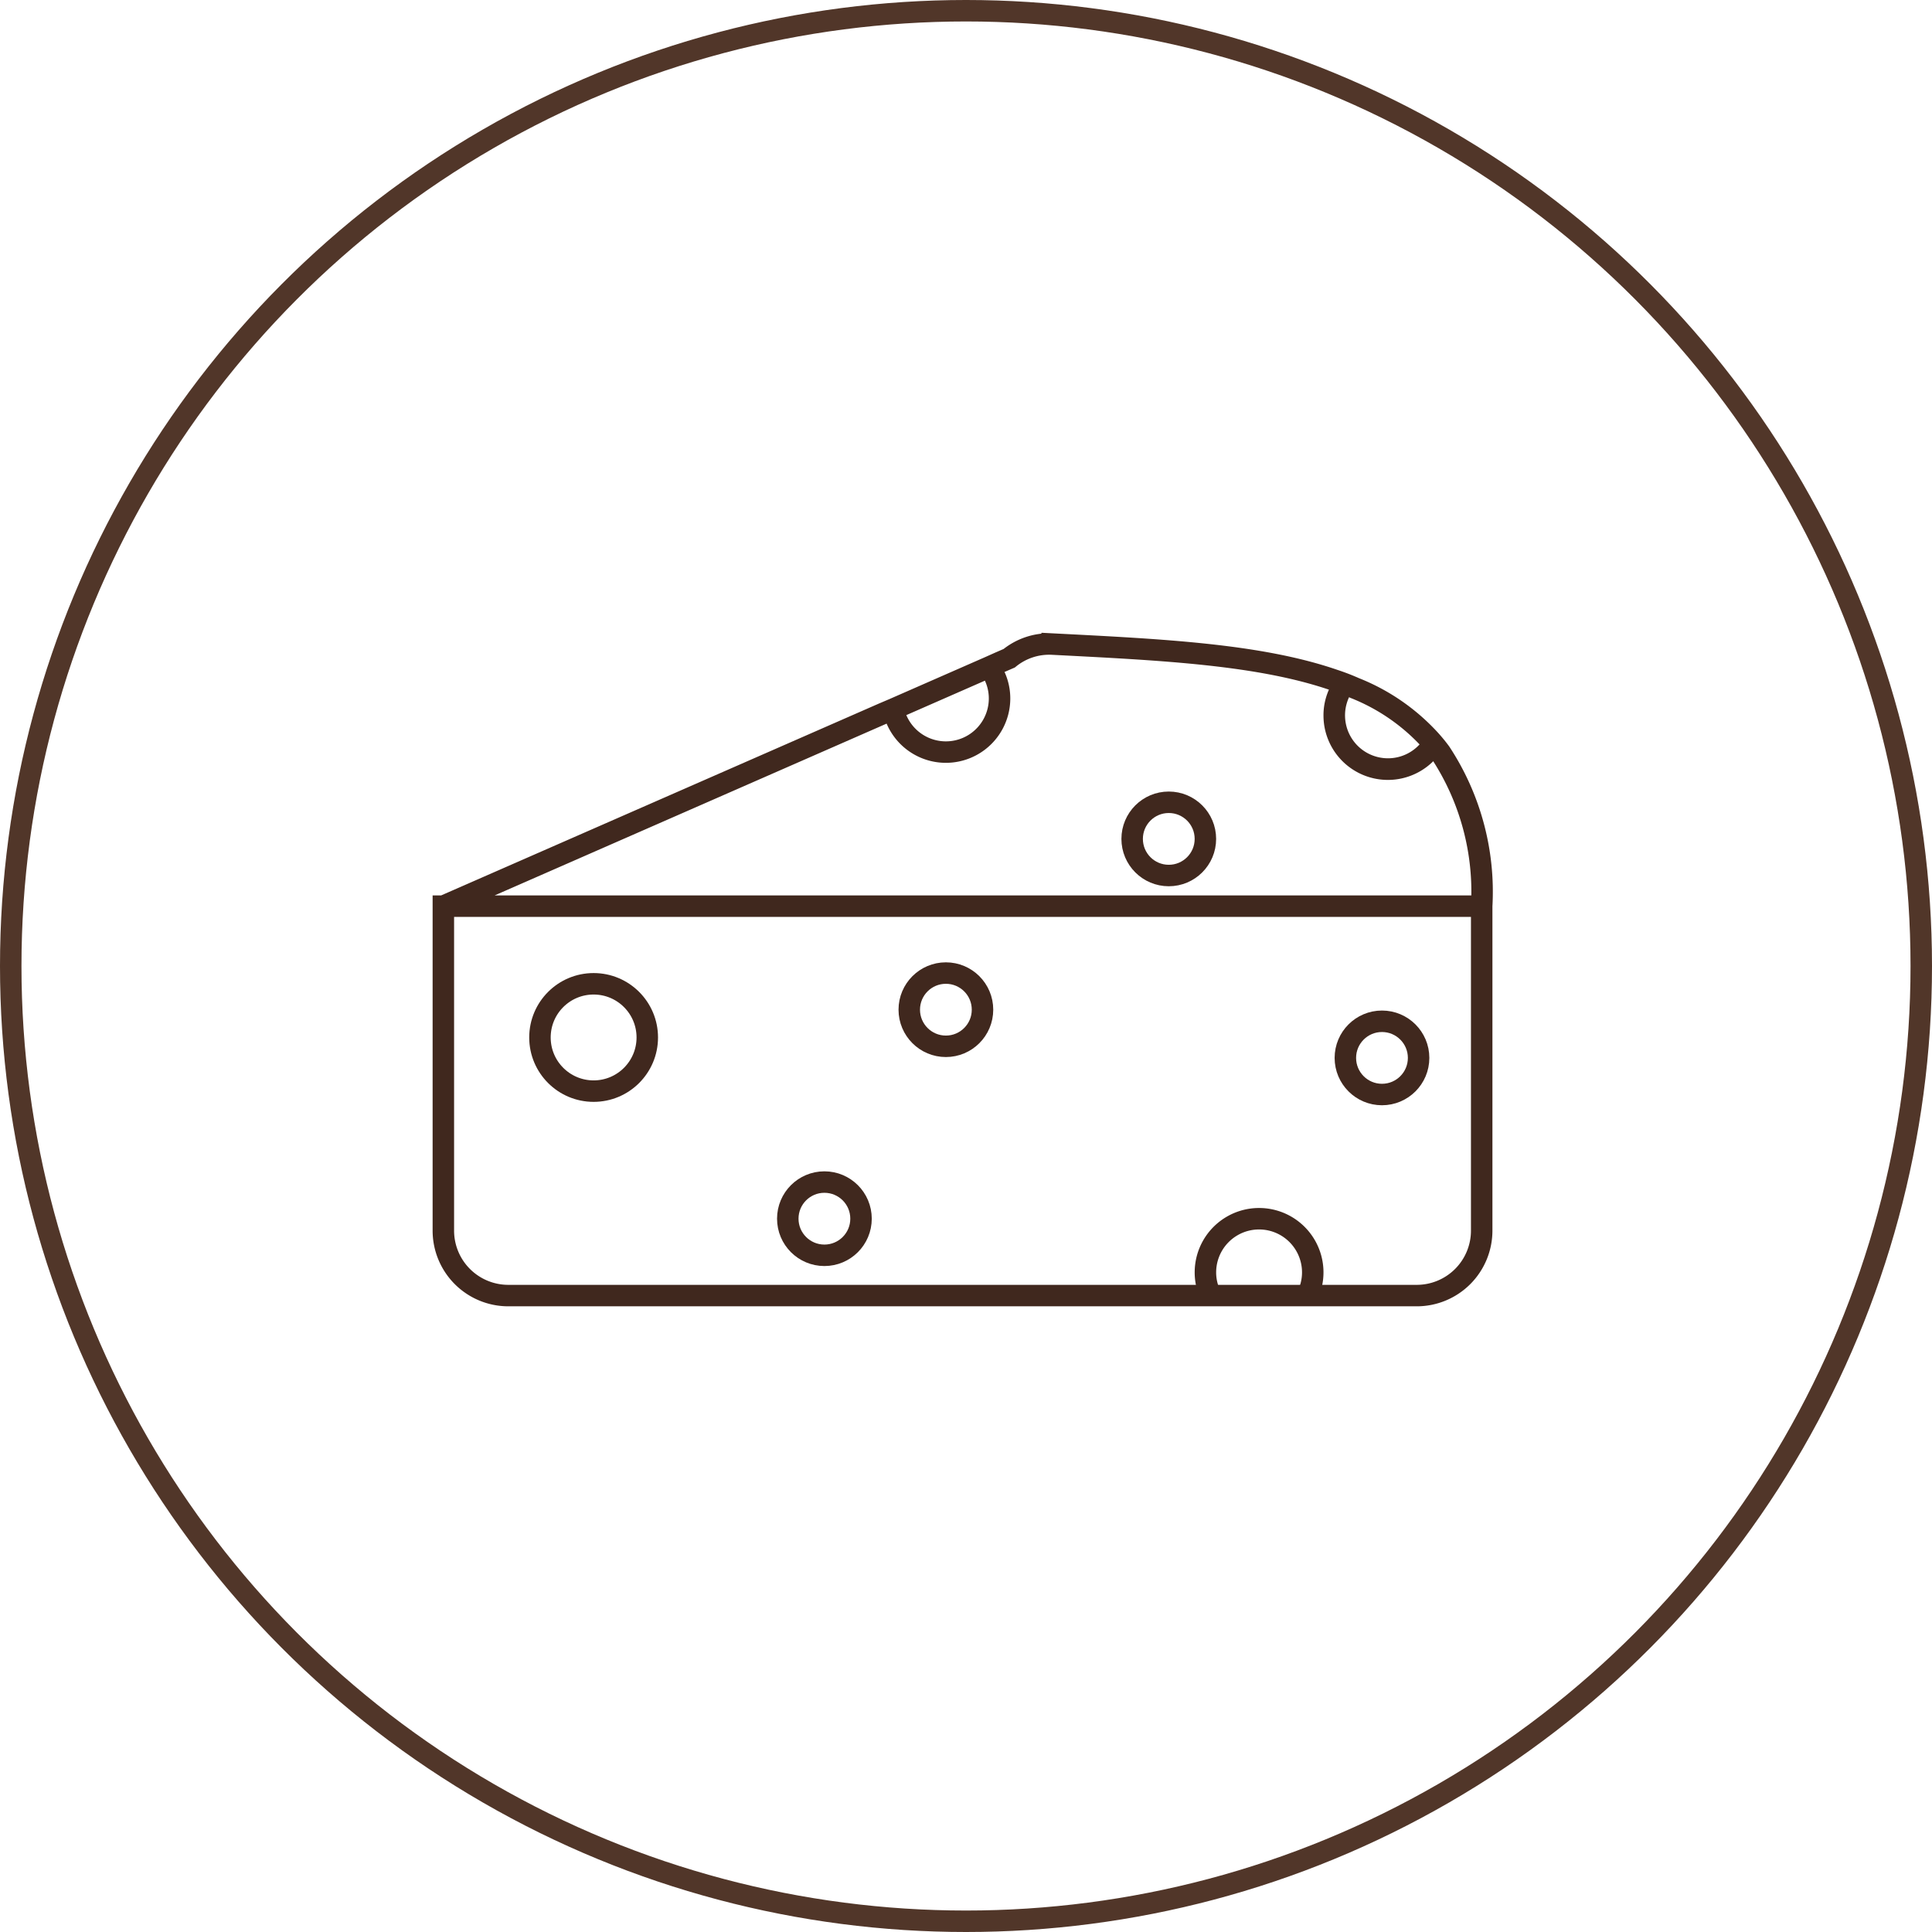<svg xmlns="http://www.w3.org/2000/svg" width="90" height="90" viewBox="0 0 90 90"><g id="Group_85" data-name="Group 85" transform="translate(-5534.347 -1280)"><g id="Ellipse_35" data-name="Ellipse 35" transform="translate(5534.347 1280)" fill="none" stroke="#513629" stroke-width="1"><circle cx="45" cy="45" r="45" stroke="none"></circle><circle cx="45" cy="45" r="44.5" fill="none"></circle></g><g id="Group_82" data-name="Group 82" transform="translate(5281.42 904.643)"><path id="cheese-solid" d="M273.58,417.57v15.11a3.026,3.026,0,0,0,3.02,3.03h42.33a3.026,3.026,0,0,0,3.02-3.03V417.57Zm46.45-7.15a7.372,7.372,0,0,0-.68-.8,9.479,9.479,0,0,0-3.31-2.21,10.025,10.025,0,0,0-.96-.37c-3.5-1.21-8.08-1.42-13.14-1.68a2.948,2.948,0,0,0-2,.66l-.46.2-.47.21-4.47,1.96-.47.2-20.49,8.98h48.37A11.8,11.8,0,0,0,320.03,410.42Z" fill="none" stroke="#40281e" stroke-width="1"></path><g id="Ellipse_36" data-name="Ellipse 36"><circle id="Ellipse_37" data-name="Ellipse 37" cx="3" cy="3" r="3" transform="translate(277.58 420.686)" fill="none"></circle><circle id="Ellipse_38" data-name="Ellipse 38" cx="2.5" cy="2.5" r="2.5" transform="translate(278.08 421.186)" fill="none" stroke="#40281e" stroke-width="1"></circle></g><g id="Path_948" data-name="Path 948"><path id="Path_949" data-name="Path 949" d="M319.35,409.62a7.372,7.372,0,0,1,.68.8,3,3,0,0,1-5.45-1.73,2.921,2.921,0,0,1,.5-1.65,10.025,10.025,0,0,1,.96.37" fill="none"></path><path id="Path_950" data-name="Path 950" d="M319.35,409.62a2,2,0,1,1-3.31-2.21,10.025,10.025,0,0,0-.96-.37,2.921,2.921,0,0,0-.5,1.65,3,3,0,0,0,5.45,1.73A7.372,7.372,0,0,0,319.35,409.62Z" fill="#40281e"></path></g><g id="Ellipse_36-2" data-name="Ellipse 36"><path id="Path_951" data-name="Path 951" d="M314.58,434.63a2.808,2.808,0,0,1-.21,1.08h-5.58a2.808,2.808,0,0,1-.21-1.08,3,3,0,0,1,6,0Z" fill="none"></path><path id="Path_952" data-name="Path 952" d="M313.83,435.71a2.449,2.449,0,0,0,.25-1.08,2.5,2.5,0,0,0-5,0,2.45,2.45,0,0,0,.25,1.08" fill="none" stroke="#40281e" stroke-width="1"></path></g><g id="Ellipse_36-3" data-name="Ellipse 36"><path id="Path_953" data-name="Path 953" d="M299.48,406.22a3,3,0,1,1-5.41,2.37" fill="none"></path><path id="Path_954" data-name="Path 954" d="M299.01,406.43a2.464,2.464,0,0,1,.48,1.47,2.5,2.5,0,0,1-4.95.49" fill="none" stroke="#40281e" stroke-width="1"></path></g><g id="Ellipse_36-4" data-name="Ellipse 36"><circle id="Ellipse_39" data-name="Ellipse 39" cx="2.048" cy="2.048" r="2.048" transform="translate(315.257 422.591)" fill="none"></circle><circle id="Ellipse_40" data-name="Ellipse 40" cx="1.706" cy="1.706" r="1.706" transform="translate(315.599 422.932)" fill="none" stroke="#40281e" stroke-width="1"></circle></g><g id="Ellipse_36-5" data-name="Ellipse 36"><circle id="Ellipse_41" data-name="Ellipse 41" cx="2.048" cy="2.048" r="2.048" transform="translate(294.943 420.345)" fill="none"></circle><circle id="Ellipse_42" data-name="Ellipse 42" cx="1.706" cy="1.706" r="1.706" transform="translate(295.284 420.686)" fill="none" stroke="#40281e" stroke-width="1"></circle></g><g id="Ellipse_36-6" data-name="Ellipse 36"><circle id="Ellipse_43" data-name="Ellipse 43" cx="2.048" cy="2.048" r="2.048" transform="translate(289.284 430.08)" fill="none"></circle><circle id="Ellipse_44" data-name="Ellipse 44" cx="1.706" cy="1.706" r="1.706" transform="translate(289.625 430.422)" fill="none" stroke="#40281e" stroke-width="1"></circle></g><g id="Ellipse_36-7" data-name="Ellipse 36"><circle id="Ellipse_45" data-name="Ellipse 45" cx="2.048" cy="2.048" r="2.048" transform="translate(305.326 412.388)" fill="none"></circle><circle id="Ellipse_46" data-name="Ellipse 46" cx="1.706" cy="1.706" r="1.706" transform="translate(305.667 412.73)" fill="none" stroke="#40281e" stroke-width="1"></circle></g></g></g></svg>